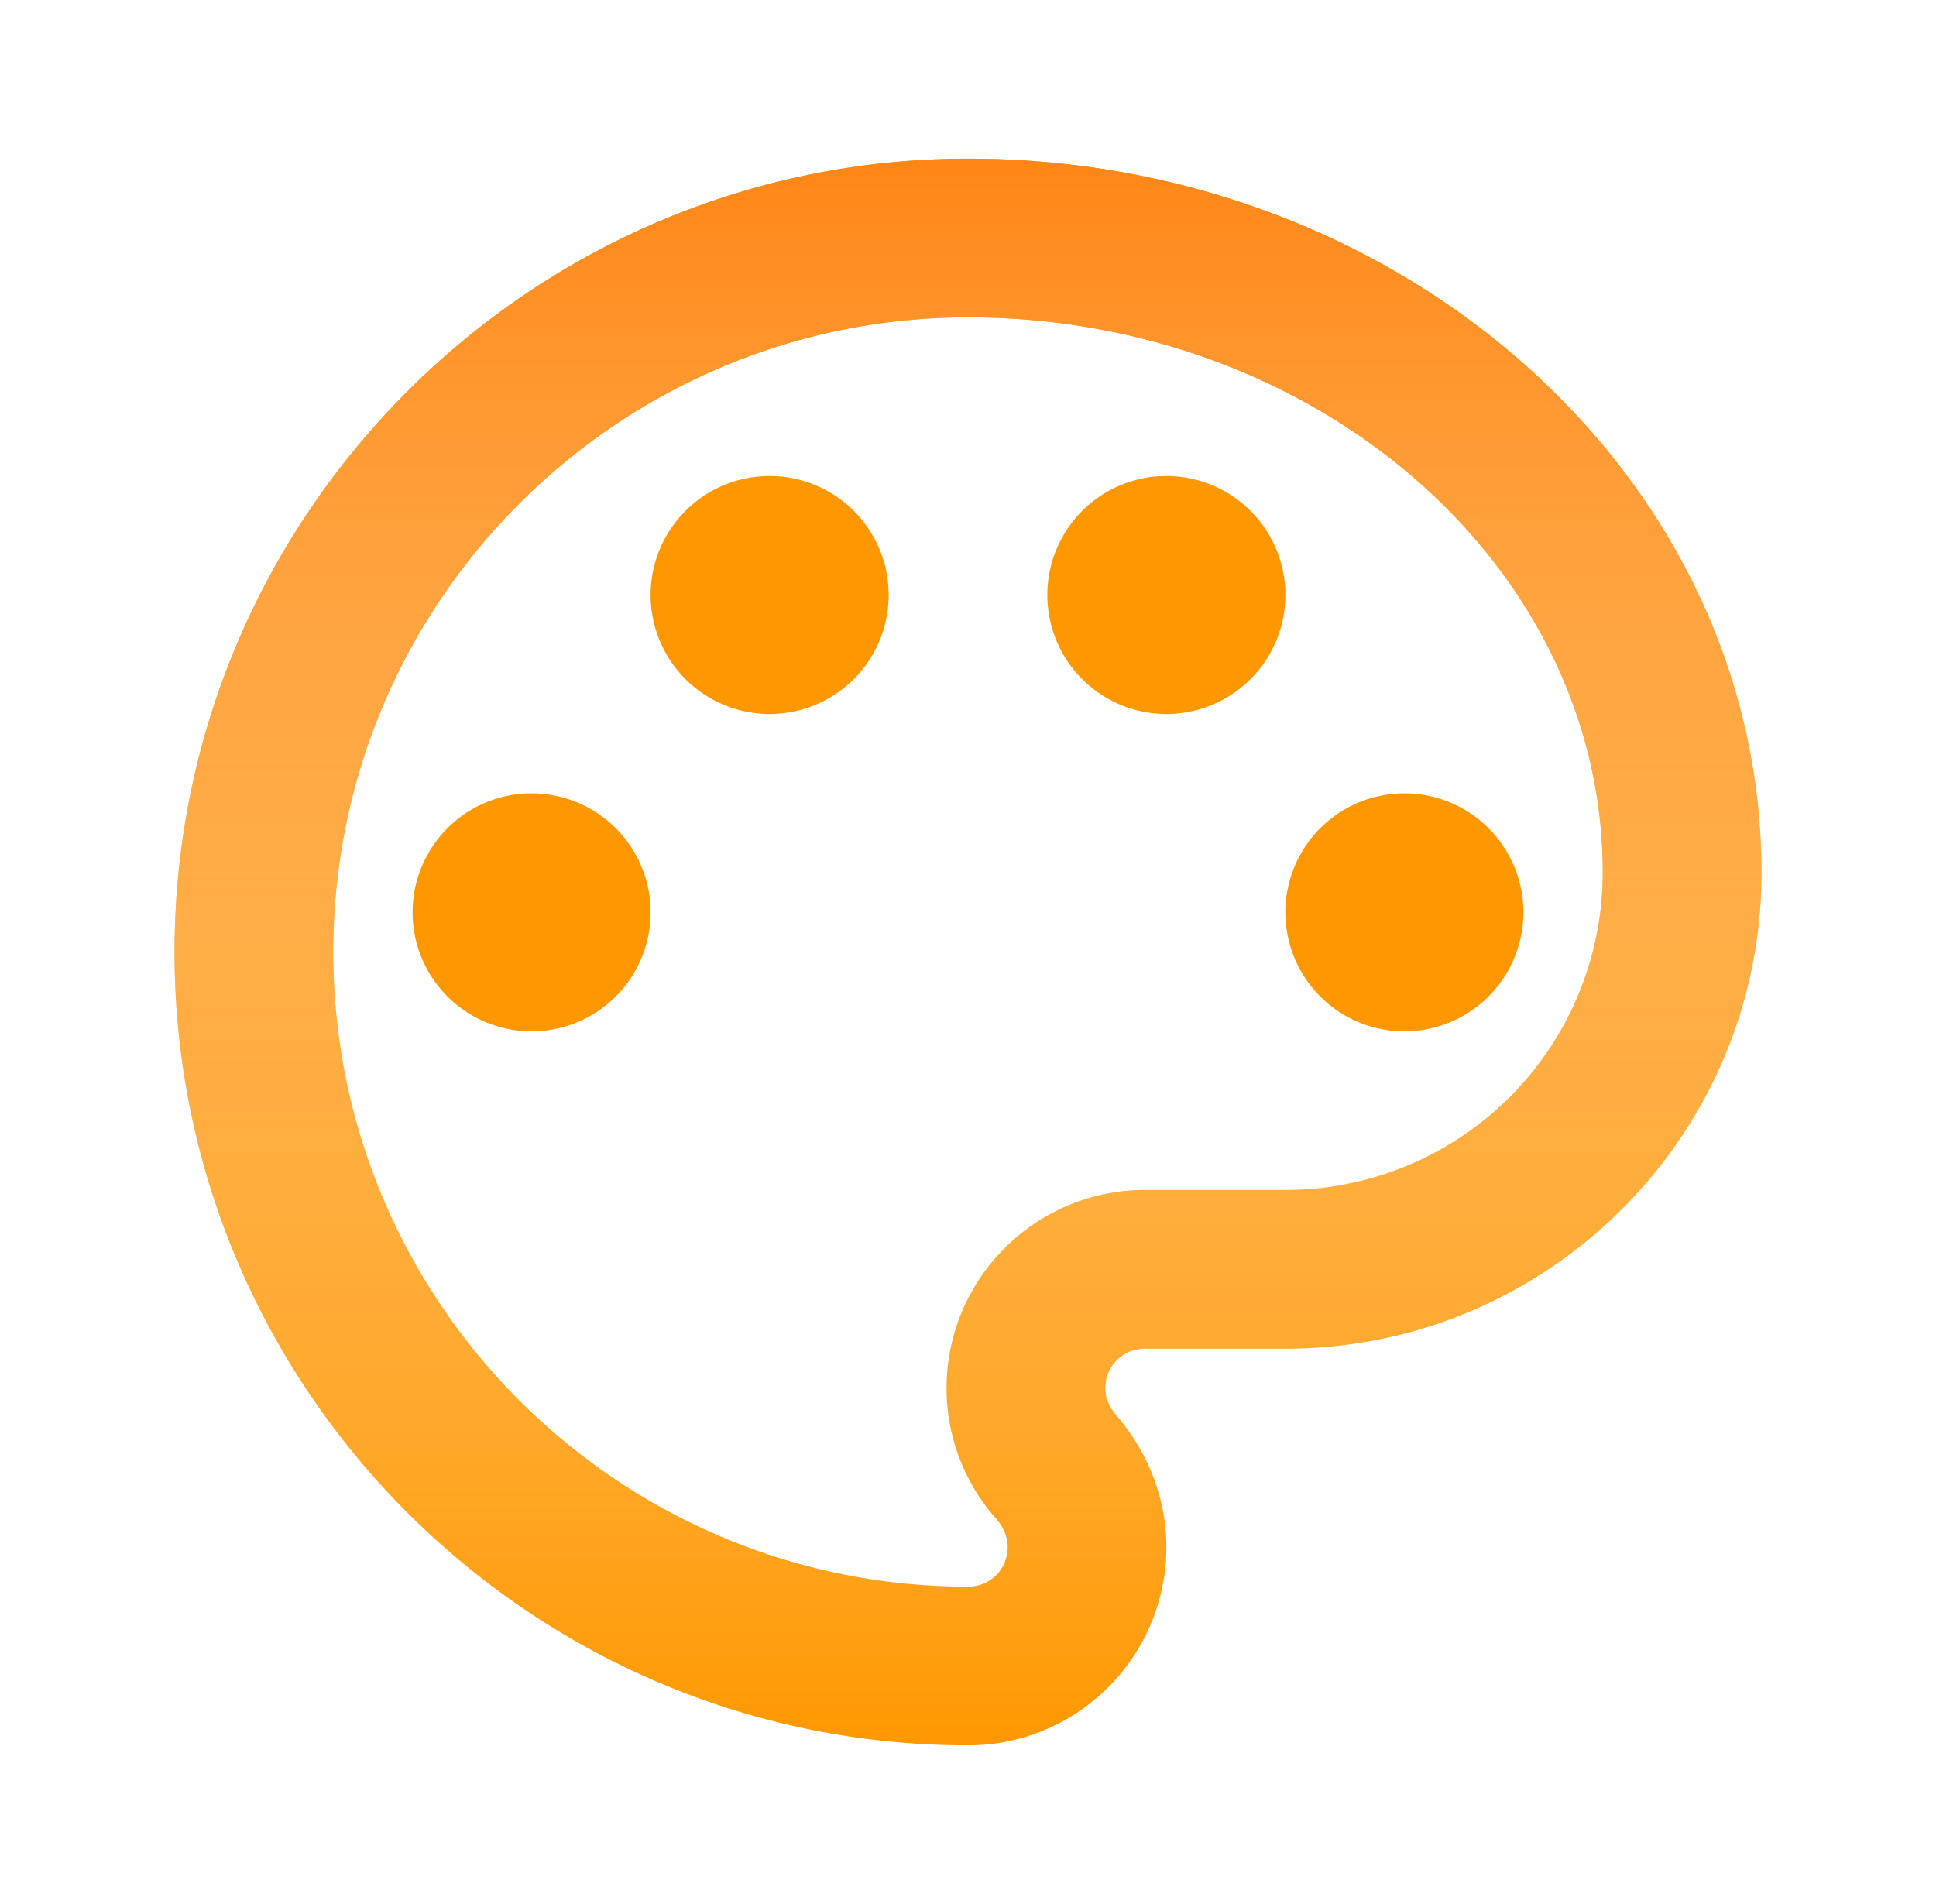 <svg xmlns="http://www.w3.org/2000/svg" xmlns:xlink="http://www.w3.org/1999/xlink" width="61" height="60" fill="none" xmlns:v="https://vecta.io/nano"><use xlink:href="#B" fill="#ff9800"/><use xlink:href="#B" fill="url(#A)"/><g fill="#ff9800"><use xlink:href="#C"/><use xlink:href="#C" x="7.5" y="-10"/><use xlink:href="#C" x="20" y="-10"/><use xlink:href="#C" x="27.5"/></g><defs><linearGradient id="A" x1="30.5" y1="5" x2="30.5" y2="55" gradientUnits="userSpaceOnUse"><stop stop-color="#ff8616"/><stop offset="1" stop-color="#fff" stop-opacity="0"/></linearGradient><path id="B" d="M30.5 55c-13.775 0-25-11.225-25-25s11.225-25 25-25 25 10.1 25 22.5c0 8.275-6.725 15-15 15h-4.425c-.7 0-1.25.55-1.25 1.25 0 .3.125.575.325.825 1.025 1.175 1.6 2.65 1.6 4.175 0 3.45-2.8 6.25-6.25 6.25h0zm0-45c-11.025 0-20 8.975-20 20s8.975 20 20 20c.7 0 1.25-.55 1.25-1.25 0-.4-.2-.7-.35-.875-1.025-1.15-1.575-2.625-1.575-4.125 0-3.45 2.8-6.25 6.25-6.25H40.5a10 10 0 0 0 10-10c0-9.65-8.975-17.5-20-17.5z"/><path id="C" d="M16.75 32.5a3.75 3.75 0 1 0 0-7.5 3.75 3.75 0 1 0 0 7.5z"/></defs></svg>
